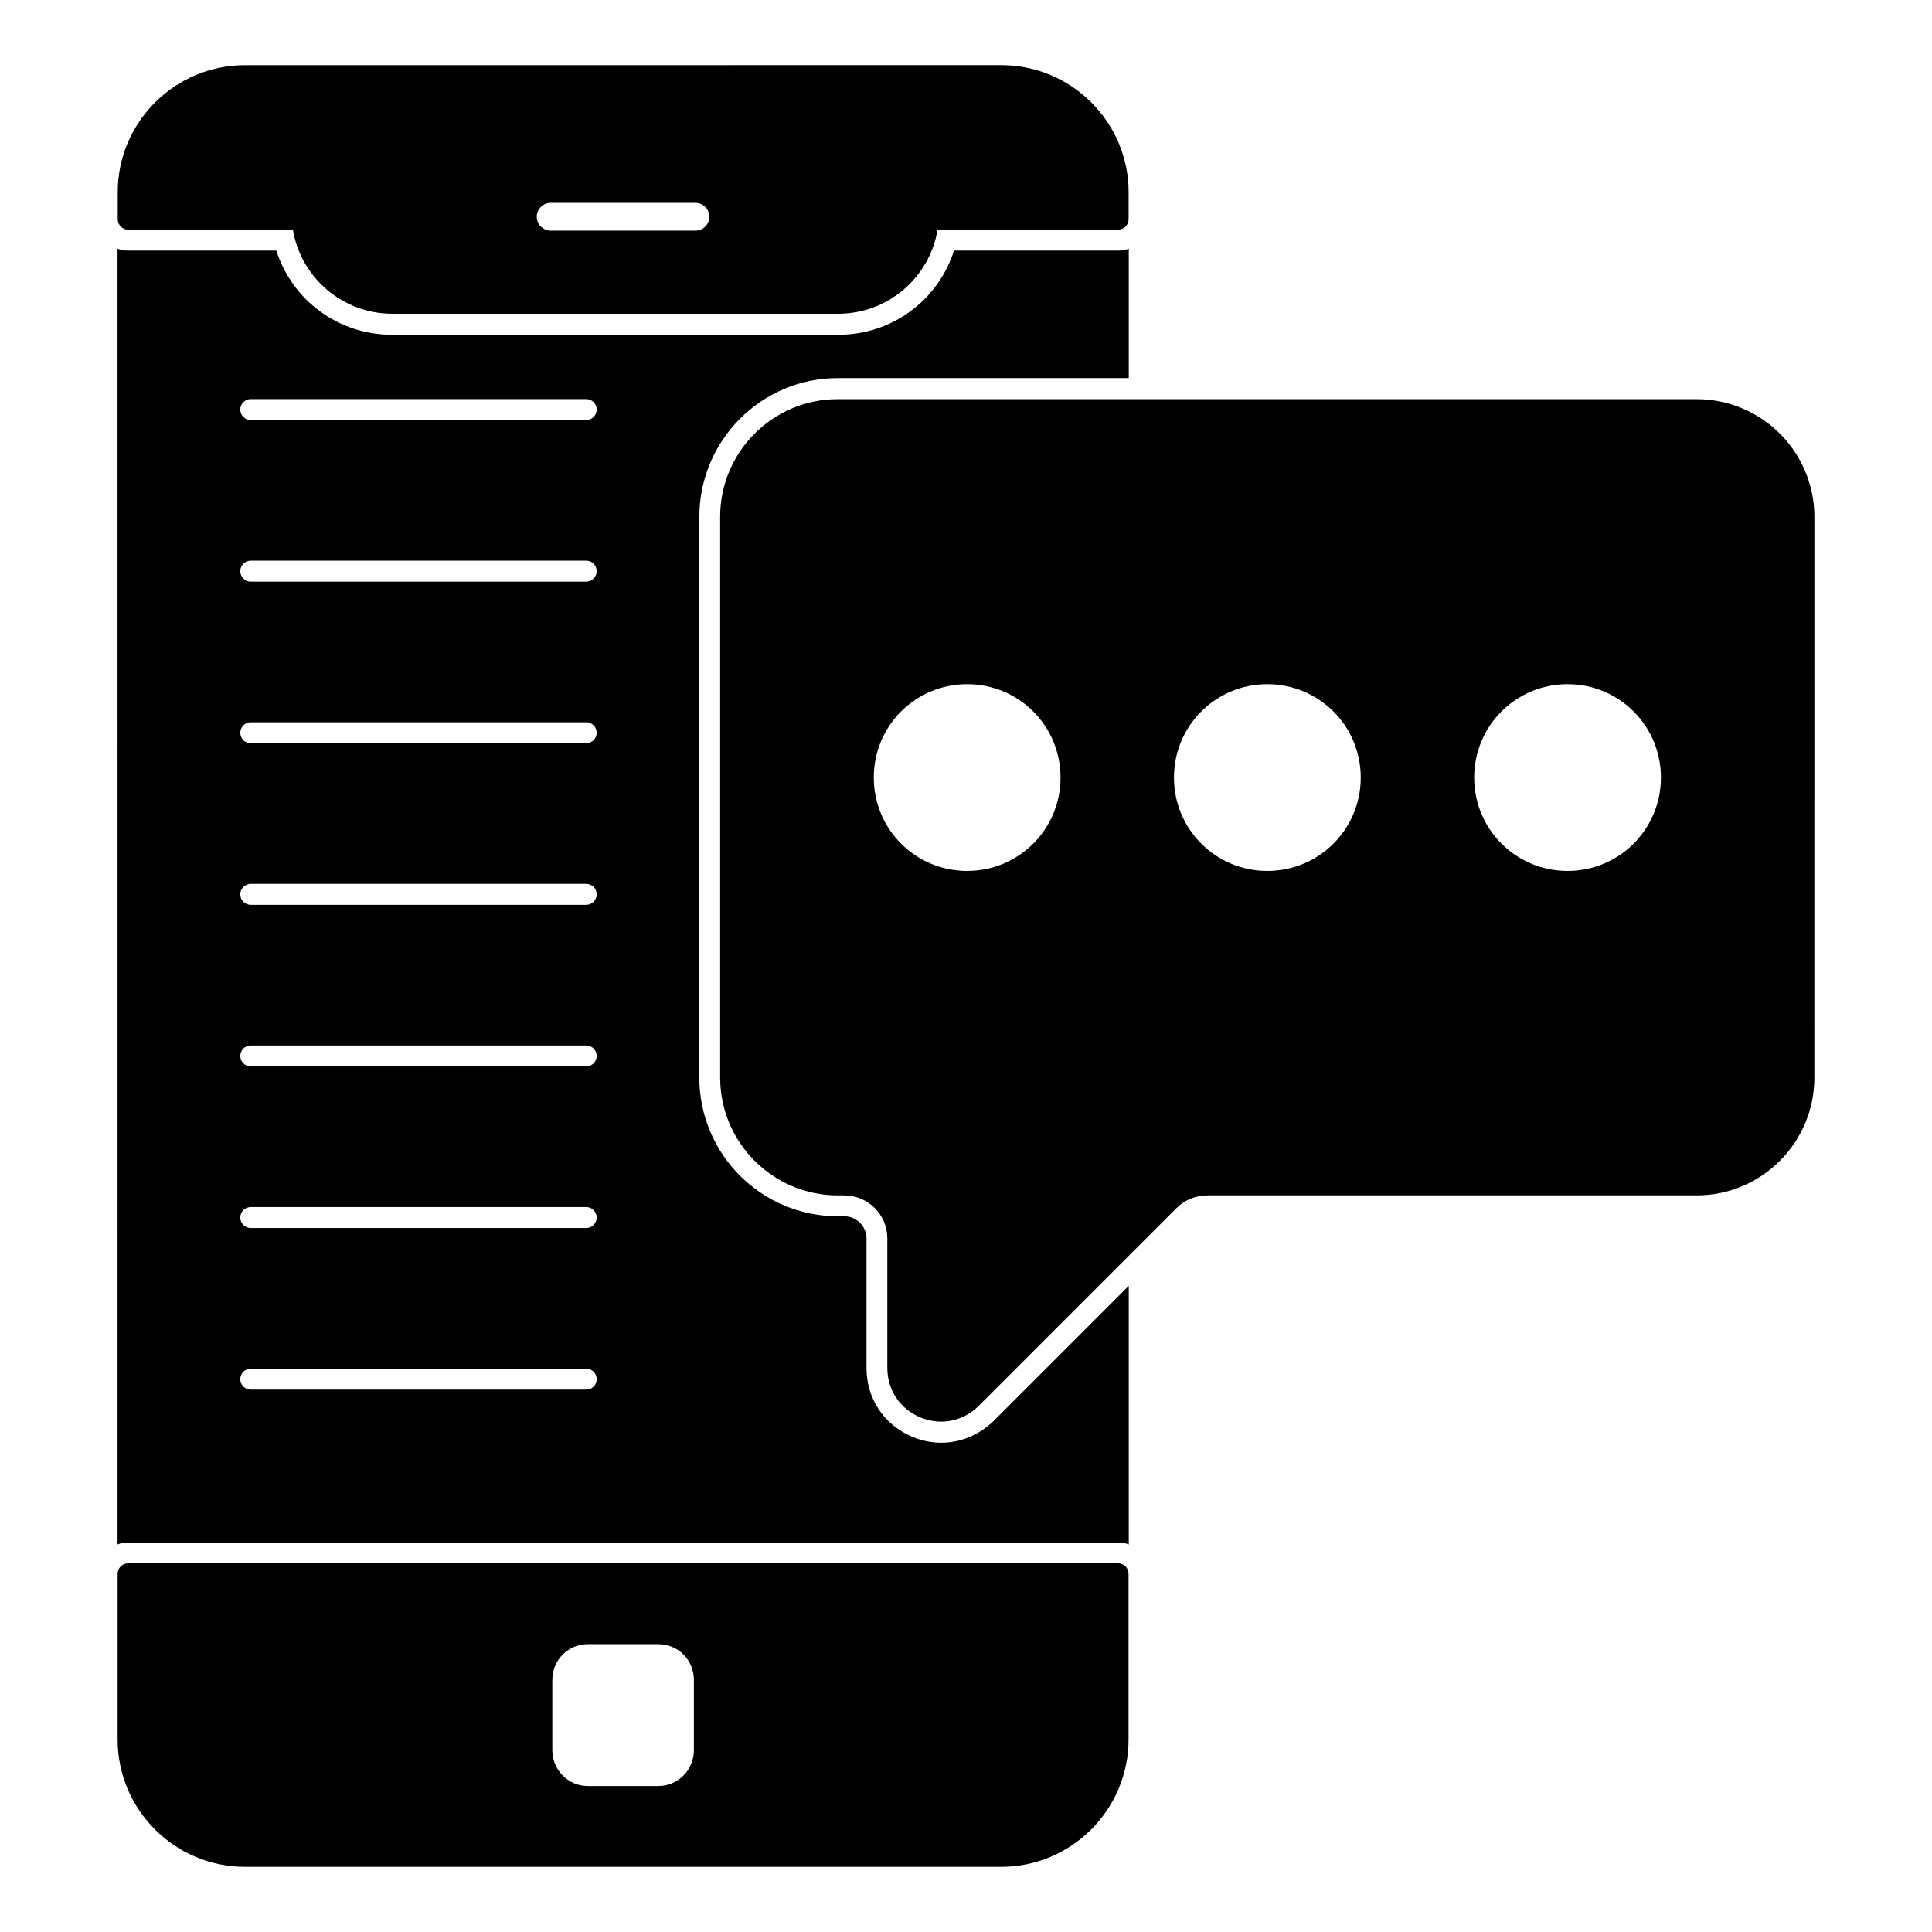 <?xml version="1.0" encoding="UTF-8"?>
<!-- Uploaded to: SVG Repo, www.svgrepo.com, Generator: SVG Repo Mixer Tools -->
<svg fill="#000000" width="800px" height="800px" version="1.1" viewBox="144 144 512 512" xmlns="http://www.w3.org/2000/svg">
 <g>
  <path d="m177.97 204.86h43.652c2.09 12.684 13.172 22.285 26.309 22.285h118.23c13.129 0 24.219-9.602 26.309-22.285h47.848c1.531 0 2.777-1.246 2.777-2.777l0.004-7.144c0-18.566-15.137-33.676-33.75-33.676l-200.4 0.004c-18.613 0-33.75 15.105-33.75 33.676v7.141c0 1.531 1.246 2.777 2.777 2.777m111.96-7.098h38.363c2.031 0 3.676 1.645 3.676 3.676 0 2.039-1.645 3.684-3.676 3.684h-38.363c-2.031 0-3.684-1.645-3.684-3.684 0-2.031 1.652-3.676 3.684-3.676"/>
  <path d="m393.42 526.34c-2.594 0-5.188-0.527-7.633-1.555-7.555-3.191-12.152-10.148-12.152-18.227v-34.379c0-3.191-2.668-5.859-5.926-5.859h-1.703c-20.227 0-36.676-16.449-36.676-36.742l0.004-148.63c0-20.227 16.449-36.742 36.676-36.742h77.125v-34.301c-0.891 0.363-1.852 0.512-2.816 0.512h-43.492c-4.223 13.188-16.449 22.309-30.672 22.309h-118.25c-14.227 0-26.449-9.121-30.672-22.309h-39.27c-0.965 0-1.926-0.148-2.816-0.512l0.004 343.4c0.891-0.371 1.852-0.52 2.816-0.52h262.35c0.965 0 1.926 0.148 2.816 0.52v-68.531l-35.785 35.785c-3.856 3.703-8.746 5.785-13.934 5.785m-94.062-14.07h-88.895c-1.535 0-2.777-1.246-2.777-2.777 0-1.535 1.246-2.777 2.777-2.777h88.895c1.531 0 2.777 1.246 2.777 2.777s-1.246 2.777-2.777 2.777m0-42.832h-88.895c-1.535 0-2.777-1.246-2.777-2.777 0-1.535 1.246-2.777 2.777-2.777h88.895c1.531 0 2.777 1.246 2.777 2.777s-1.246 2.777-2.777 2.777m0-42.824h-88.895c-1.535 0-2.777-1.246-2.777-2.777 0-1.535 1.246-2.777 2.777-2.777h88.895c1.531 0 2.777 1.246 2.777 2.777 0 1.535-1.246 2.777-2.777 2.777m0-42.824h-88.895c-1.535 0-2.777-1.246-2.777-2.777 0-1.535 1.246-2.777 2.777-2.777h88.895c1.531 0 2.777 1.246 2.777 2.777 0 1.535-1.246 2.777-2.777 2.777m0-42.824h-88.895c-1.535 0-2.777-1.246-2.777-2.777 0-1.535 1.246-2.777 2.777-2.777h88.895c1.531 0 2.777 1.246 2.777 2.777 0 1.535-1.246 2.777-2.777 2.777m0-42.824h-88.895c-1.535 0-2.777-1.246-2.777-2.777 0-1.535 1.246-2.777 2.777-2.777h88.895c1.531 0 2.777 1.246 2.777 2.777 0 1.535-1.246 2.777-2.777 2.777m0-42.82h-88.895c-1.535 0-2.777-1.246-2.777-2.777 0-1.535 1.246-2.777 2.777-2.777h88.895c1.531 0 2.777 1.246 2.777 2.777s-1.246 2.777-2.777 2.777"/>
  <path d="m440.29 558.3h-262.34c-1.535 0-2.777 1.246-2.777 2.777v43.906c0 18.605 15.137 33.746 33.746 33.746h200.41c18.609 0 33.75-15.145 33.75-33.746v-43.906c-0.004-1.531-1.25-2.777-2.781-2.777m-112.41 49.523c0 5.223-4.195 9.492-9.418 9.492h-18.684c-5.231 0-9.418-4.269-9.418-9.492v-18.613c0-5.297 4.188-9.492 9.418-9.492h18.684c5.223 0 9.418 4.195 9.418 9.492z"/>
  <path d="m614.91 258.16c-5.832-5.402-13.367-8.371-21.227-8.371l-227.68-0.004c-17.18 0-31.156 13.973-31.156 31.156v148.62c0 17.219 13.973 31.23 31.156 31.23h1.703c6.312 0 11.445 5.098 11.445 11.371v34.379c0 5.816 3.348 10.832 8.734 13.078 1.816 0.754 3.695 1.133 5.547 1.133 3.637 0 7.18-1.438 9.941-4.172l52.457-52.457c2.117-2.117 5.074-3.336 8.113-3.336h129.73c17.176 0 31.156-14.012 31.156-31.23l0.008-148.62c0-8.594-3.617-16.891-9.93-22.781m-214.6 116.65c-13.707 0-24.746-11.039-24.746-24.746 0-13.707 11.039-24.746 24.746-24.746s24.746 11.039 24.746 24.746c0 13.707-11.039 24.746-24.746 24.746m79.551 0c-13.699 0-24.746-11.039-24.746-24.746 0-13.707 11.047-24.746 24.746-24.746 13.707 0 24.754 11.039 24.754 24.746 0 13.707-11.047 24.746-24.754 24.746m79.559 0c-13.707 0-24.746-11.039-24.746-24.746 0-13.707 11.039-24.746 24.746-24.746s24.746 11.039 24.746 24.746c0 13.707-11.039 24.746-24.746 24.746"/>
 </g>
</svg>
